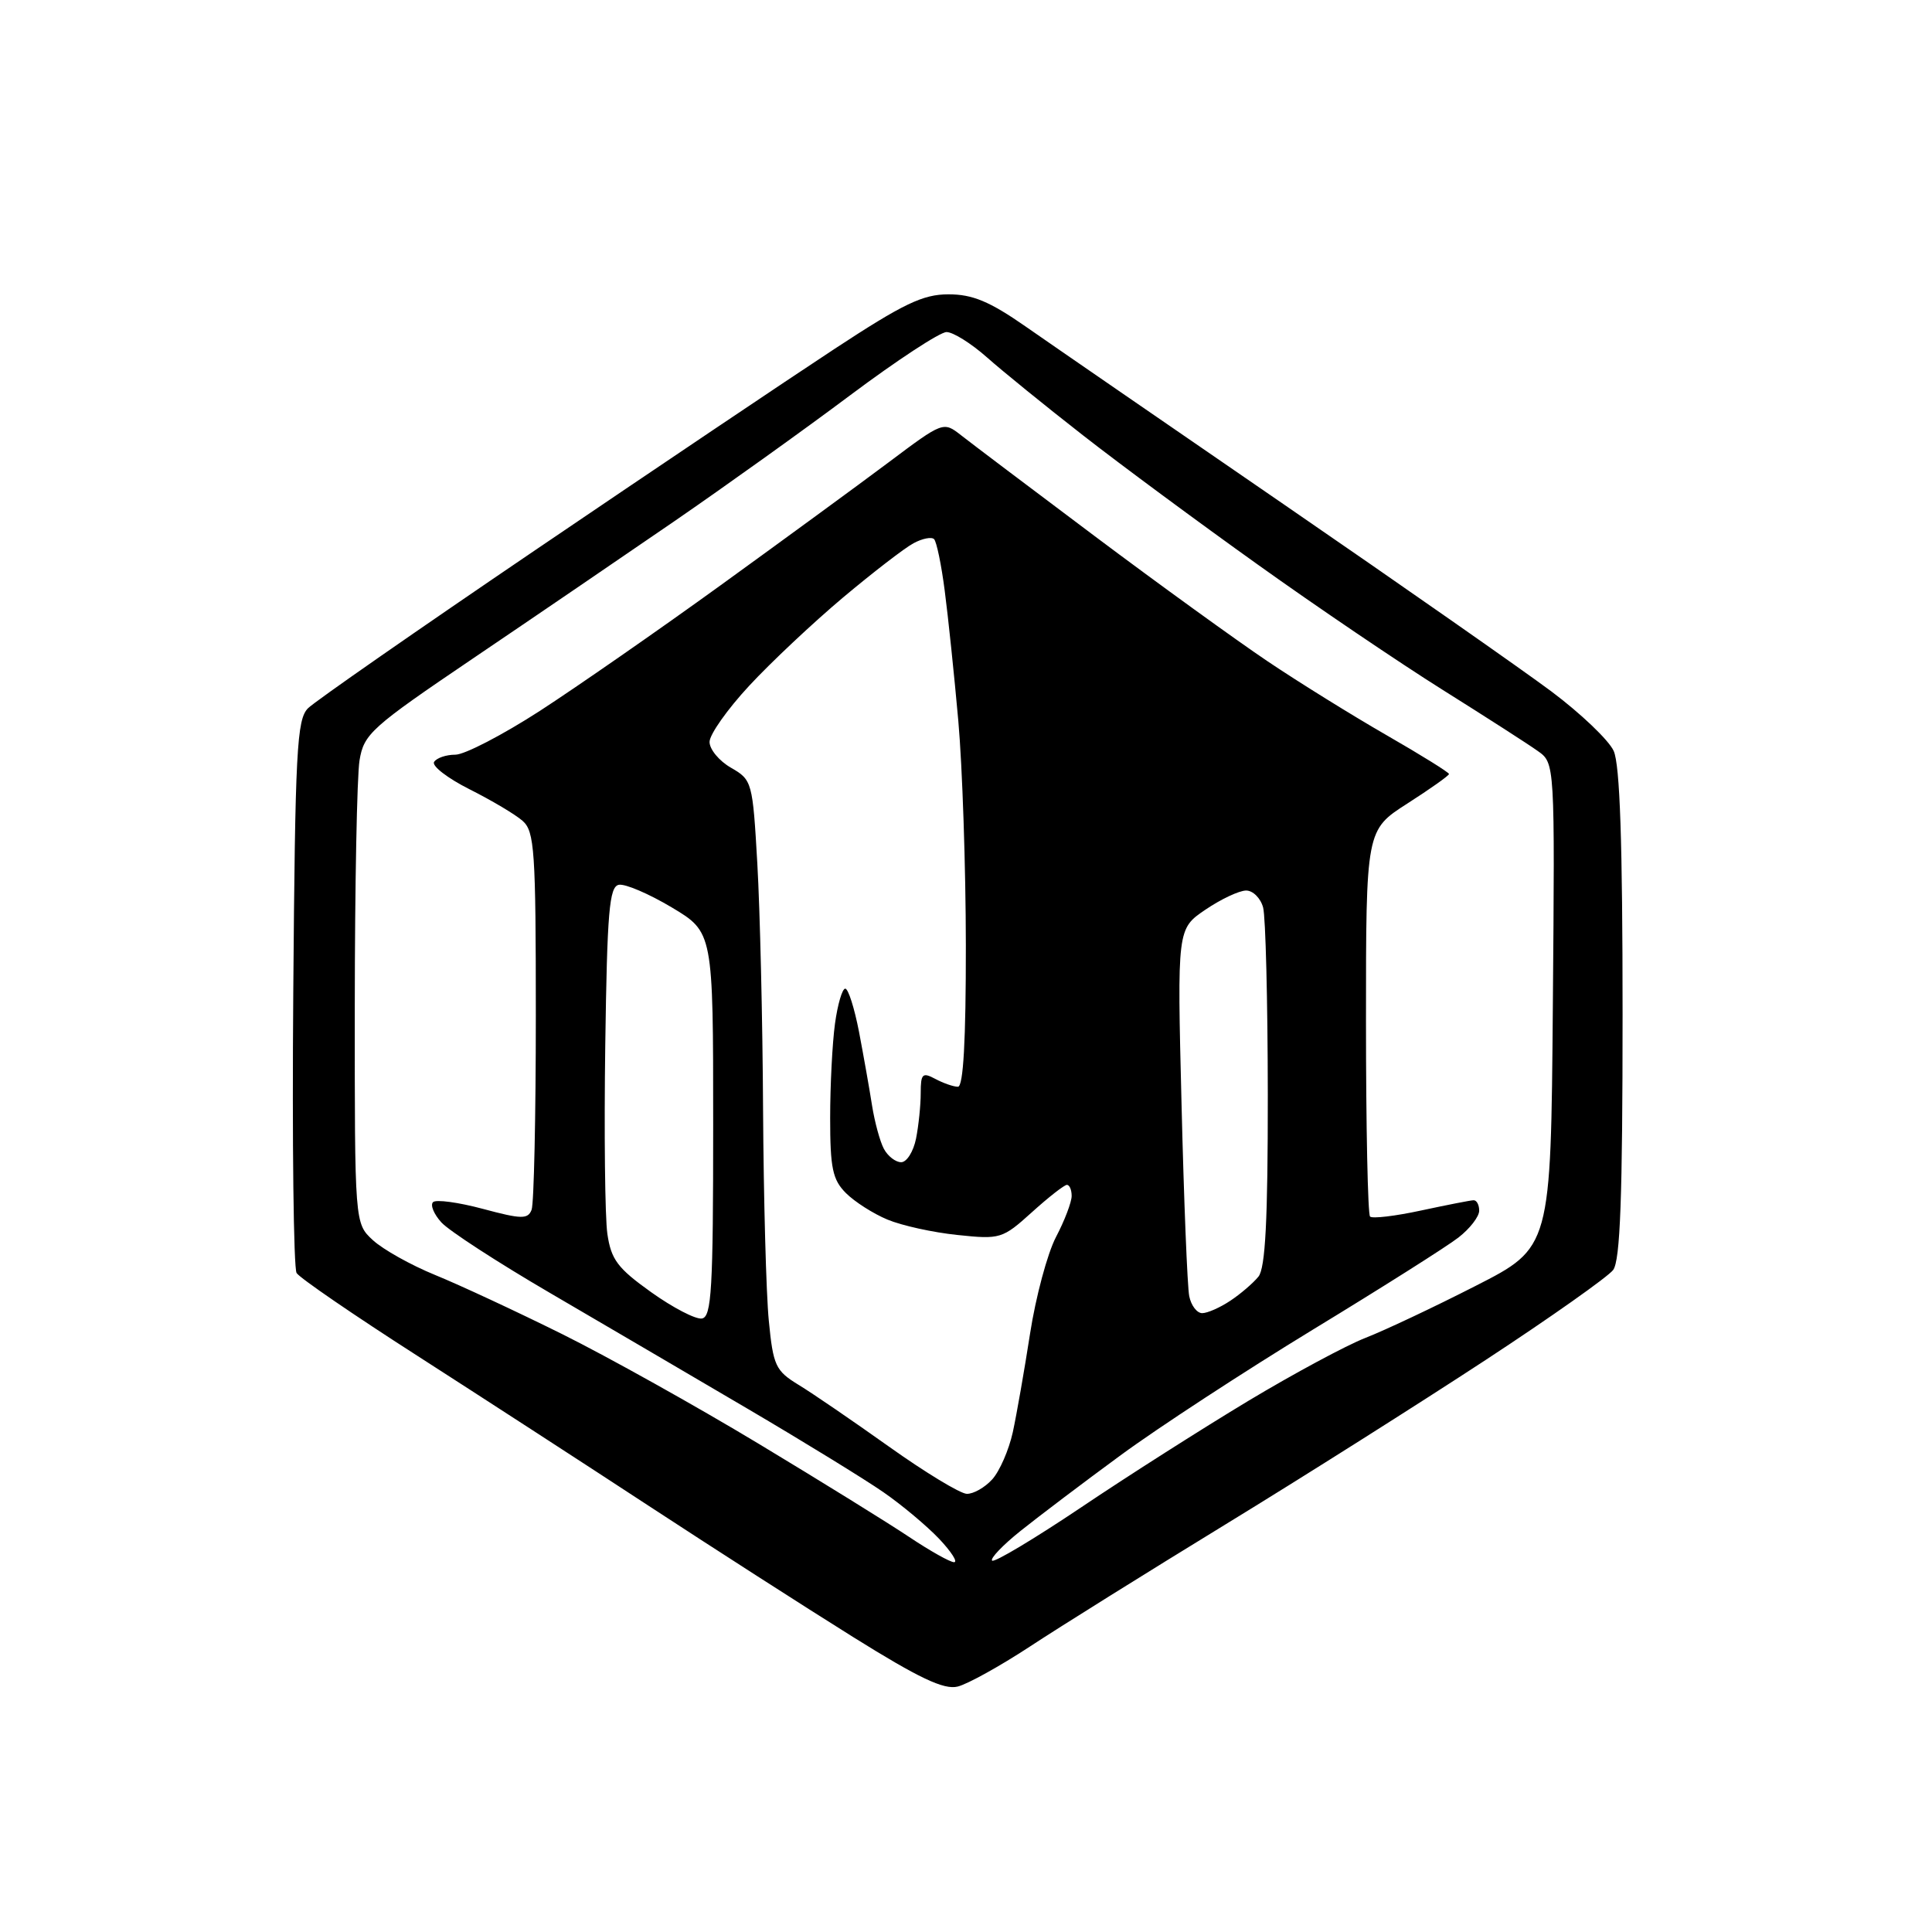 <?xml version="1.0" encoding="UTF-8" standalone="no"?>
<svg 
  version="1.1" 
  xmlns="http://www.w3.org/2000/svg" 
  xmlns:xlink="http://www.w3.org/1999/xlink" 
  xmlns:svg="http://www.w3.org/2000/svg"
  xmlns:rdf="http://www.w3.org/1999/02/22-rdf-syntax-ns#"
  xmlns:cc="http://creativecommons.org/ns#"
  xmlns:dc="http://purl.org/dc/elements/1.1/"
  viewBox="0 0 256 256"
  width="256"
  height="256"
>
<style>svg {background-color: white; }</style>"
<path stroke="none" fill="black" fill-rule="evenodd" d="M126.89,223.48C125.07,223.93 121.76,222.36 113.00,216.89C106.67,212.94 94.53,205.14 86.00,199.56C77.47,193.97 63.64,185.01 55.27,179.63C46.89,174.26 39.70,169.33 39.30,168.68C38.90,168.03 38.70,151.30 38.86,131.50C39.11,99.38 39.33,95.32 40.82,93.84C41.75,92.92 55.33,83.47 71.00,72.84C86.68,62.20 104.47,50.24 110.55,46.25C119.72,40.23 122.28,39.00 125.68,39.00C128.87,39.00 131.12,39.94 135.88,43.25C139.23,45.59 154.70,56.24 170.24,66.92C185.78,77.60 201.68,88.72 205.57,91.62C209.45,94.53 213.17,98.07 213.82,99.50C214.65,101.32 215.00,111.65 215.00,134.36C215.00,158.61 214.69,167.03 213.75,168.28C213.06,169.19 205.45,174.57 196.83,180.22C188.21,185.87 172.71,195.68 162.37,202.00C152.04,208.32 140.36,215.61 136.43,218.20C132.49,220.78 128.20,223.16 126.89,223.48zM126.42,207.00C126.95,207.00 126.05,205.61 124.44,203.90C122.82,202.20 119.50,199.41 117.05,197.72C114.60,196.02 106.50,191.04 99.05,186.66C91.60,182.28 79.82,175.38 72.89,171.33C65.95,167.28 59.47,163.07 58.48,161.97C57.49,160.88 56.99,159.67 57.38,159.29C57.76,158.91 60.73,159.31 63.98,160.18C69.12,161.56 69.95,161.57 70.44,160.30C70.75,159.49 71.00,147.92 71.00,134.57C71.00,112.72 70.83,110.16 69.25,108.77C68.29,107.92 65.12,106.04 62.21,104.58C59.31,103.12 57.19,101.49 57.52,100.96C57.85,100.43 59.12,100.00 60.34,100.00C61.56,100.00 66.59,97.39 71.53,94.20C76.46,91.00 87.25,83.51 95.50,77.54C103.75,71.57 113.76,64.25 117.75,61.26C124.96,55.85 125.00,55.84 127.33,57.66C128.61,58.67 136.60,64.70 145.08,71.06C153.56,77.42 163.88,84.88 168.00,87.65C172.12,90.42 179.21,94.82 183.75,97.43C188.29,100.04 192.00,102.35 192.00,102.56C192.00,102.77 189.53,104.52 186.50,106.46C181.00,109.98 181.00,109.98 181.00,135.32C181.00,149.26 181.24,160.91 181.54,161.20C181.83,161.50 184.87,161.14 188.29,160.40C191.70,159.67 194.84,159.05 195.25,159.04C195.66,159.02 196.00,159.64 196.00,160.42C196.00,161.21 194.76,162.81 193.25,163.98C191.74,165.16 183.07,170.64 174.00,176.16C164.93,181.69 153.45,189.18 148.50,192.82C143.55,196.45 137.58,200.97 135.22,202.86C132.87,204.74 131.18,206.51 131.46,206.79C131.74,207.08 137.05,203.90 143.25,199.74C149.44,195.57 159.43,189.22 165.43,185.61C171.43,182.01 178.40,178.26 180.92,177.28C183.44,176.30 190.00,173.21 195.50,170.40C205.50,165.31 205.50,165.31 205.76,133.21C206.03,101.11 206.03,101.11 203.76,99.51C202.52,98.62 196.85,94.98 191.16,91.41C185.47,87.84 174.44,80.38 166.66,74.81C158.87,69.25 148.45,61.55 143.50,57.68C138.55,53.82 132.81,49.16 130.75,47.33C128.68,45.50 126.29,44.00 125.42,44.00C124.55,44.00 118.82,47.76 112.67,52.36C106.53,56.96 96.01,64.49 89.29,69.11C82.57,73.72 70.60,81.89 62.67,87.25C49.17,96.39 48.22,97.24 47.64,100.75C47.30,102.81 47.02,117.46 47.01,133.30C47.00,162.10 47.00,162.10 49.40,164.32C50.73,165.55 54.44,167.63 57.65,168.94C60.87,170.25 68.45,173.78 74.50,176.78C80.55,179.79 92.25,186.32 100.50,191.29C108.75,196.26 117.74,201.83 120.49,203.67C123.23,205.50 125.90,207.00 126.42,207.00zM128.10,197.94C128.97,197.97 130.49,197.11 131.47,196.03C132.46,194.94 133.68,192.13 134.20,189.78C134.71,187.43 135.74,181.54 136.49,176.70C137.24,171.86 138.78,166.11 139.92,163.92C141.07,161.73 142.00,159.28 142.00,158.47C142.00,157.66 141.72,157.00 141.37,157.00C141.03,157.00 138.94,158.63 136.73,160.63C132.83,164.15 132.54,164.24 126.86,163.64C123.64,163.31 119.47,162.39 117.59,161.60C115.71,160.82 113.24,159.24 112.09,158.09C110.32,156.32 110.00,154.78 110.00,148.14C110.00,143.82 110.29,138.19 110.64,135.64C110.99,133.09 111.60,131.00 112.00,131.00C112.40,131.00 113.22,133.59 113.83,136.75C114.43,139.91 115.21,144.29 115.55,146.48C115.90,148.67 116.60,151.26 117.12,152.23C117.64,153.20 118.67,154.00 119.41,154.00C120.15,154.00 121.03,152.59 121.38,150.87C121.72,149.16 122.00,146.44 122.00,144.84C122.00,142.27 122.23,142.05 123.93,142.96C125.00,143.53 126.35,144.00 126.93,144.00C127.65,144.00 127.99,137.86 127.98,125.25C127.97,114.94 127.52,101.55 126.98,95.50C126.44,89.45 125.63,81.70 125.18,78.27C124.74,74.84 124.10,71.77 123.77,71.44C123.44,71.11 122.21,71.35 121.05,71.98C119.88,72.60 115.68,75.84 111.71,79.17C107.74,82.51 102.14,87.77 99.27,90.87C96.39,93.97 94.03,97.31 94.02,98.30C94.01,99.28 95.29,100.83 96.86,101.73C99.66,103.34 99.73,103.59 100.35,114.44C100.70,120.52 101.05,135.18 101.11,147.00C101.18,158.82 101.52,171.42 101.87,174.99C102.45,180.96 102.76,181.63 105.80,183.49C107.62,184.59 113.02,188.29 117.80,191.69C122.59,195.10 127.22,197.91 128.10,197.94zM93.00,174.71C94.29,174.51 94.50,170.87 94.50,149.00C94.50,123.52 94.50,123.52 89.00,120.23C85.98,118.43 82.83,117.08 82.00,117.24C80.73,117.48 80.45,120.80 80.20,138.51C80.04,150.06 80.16,161.30 80.48,163.50C80.98,166.91 81.84,168.05 86.28,171.22C89.15,173.27 92.17,174.84 93.00,174.71zM159.30,174.00C159.99,174.00 161.67,173.26 163.03,172.35C164.39,171.45 166.06,170.01 166.75,169.16C167.67,168.03 168.00,161.63 167.99,145.06C167.98,132.65 167.70,121.49 167.37,120.25C167.04,119.01 166.02,118.00 165.12,118.00C164.21,118.00 161.78,119.14 159.72,120.54C155.98,123.08 155.98,123.08 156.56,146.29C156.87,159.06 157.33,170.51 157.58,171.75C157.83,172.99 158.60,174.00 159.30,174.00z" />

</svg>